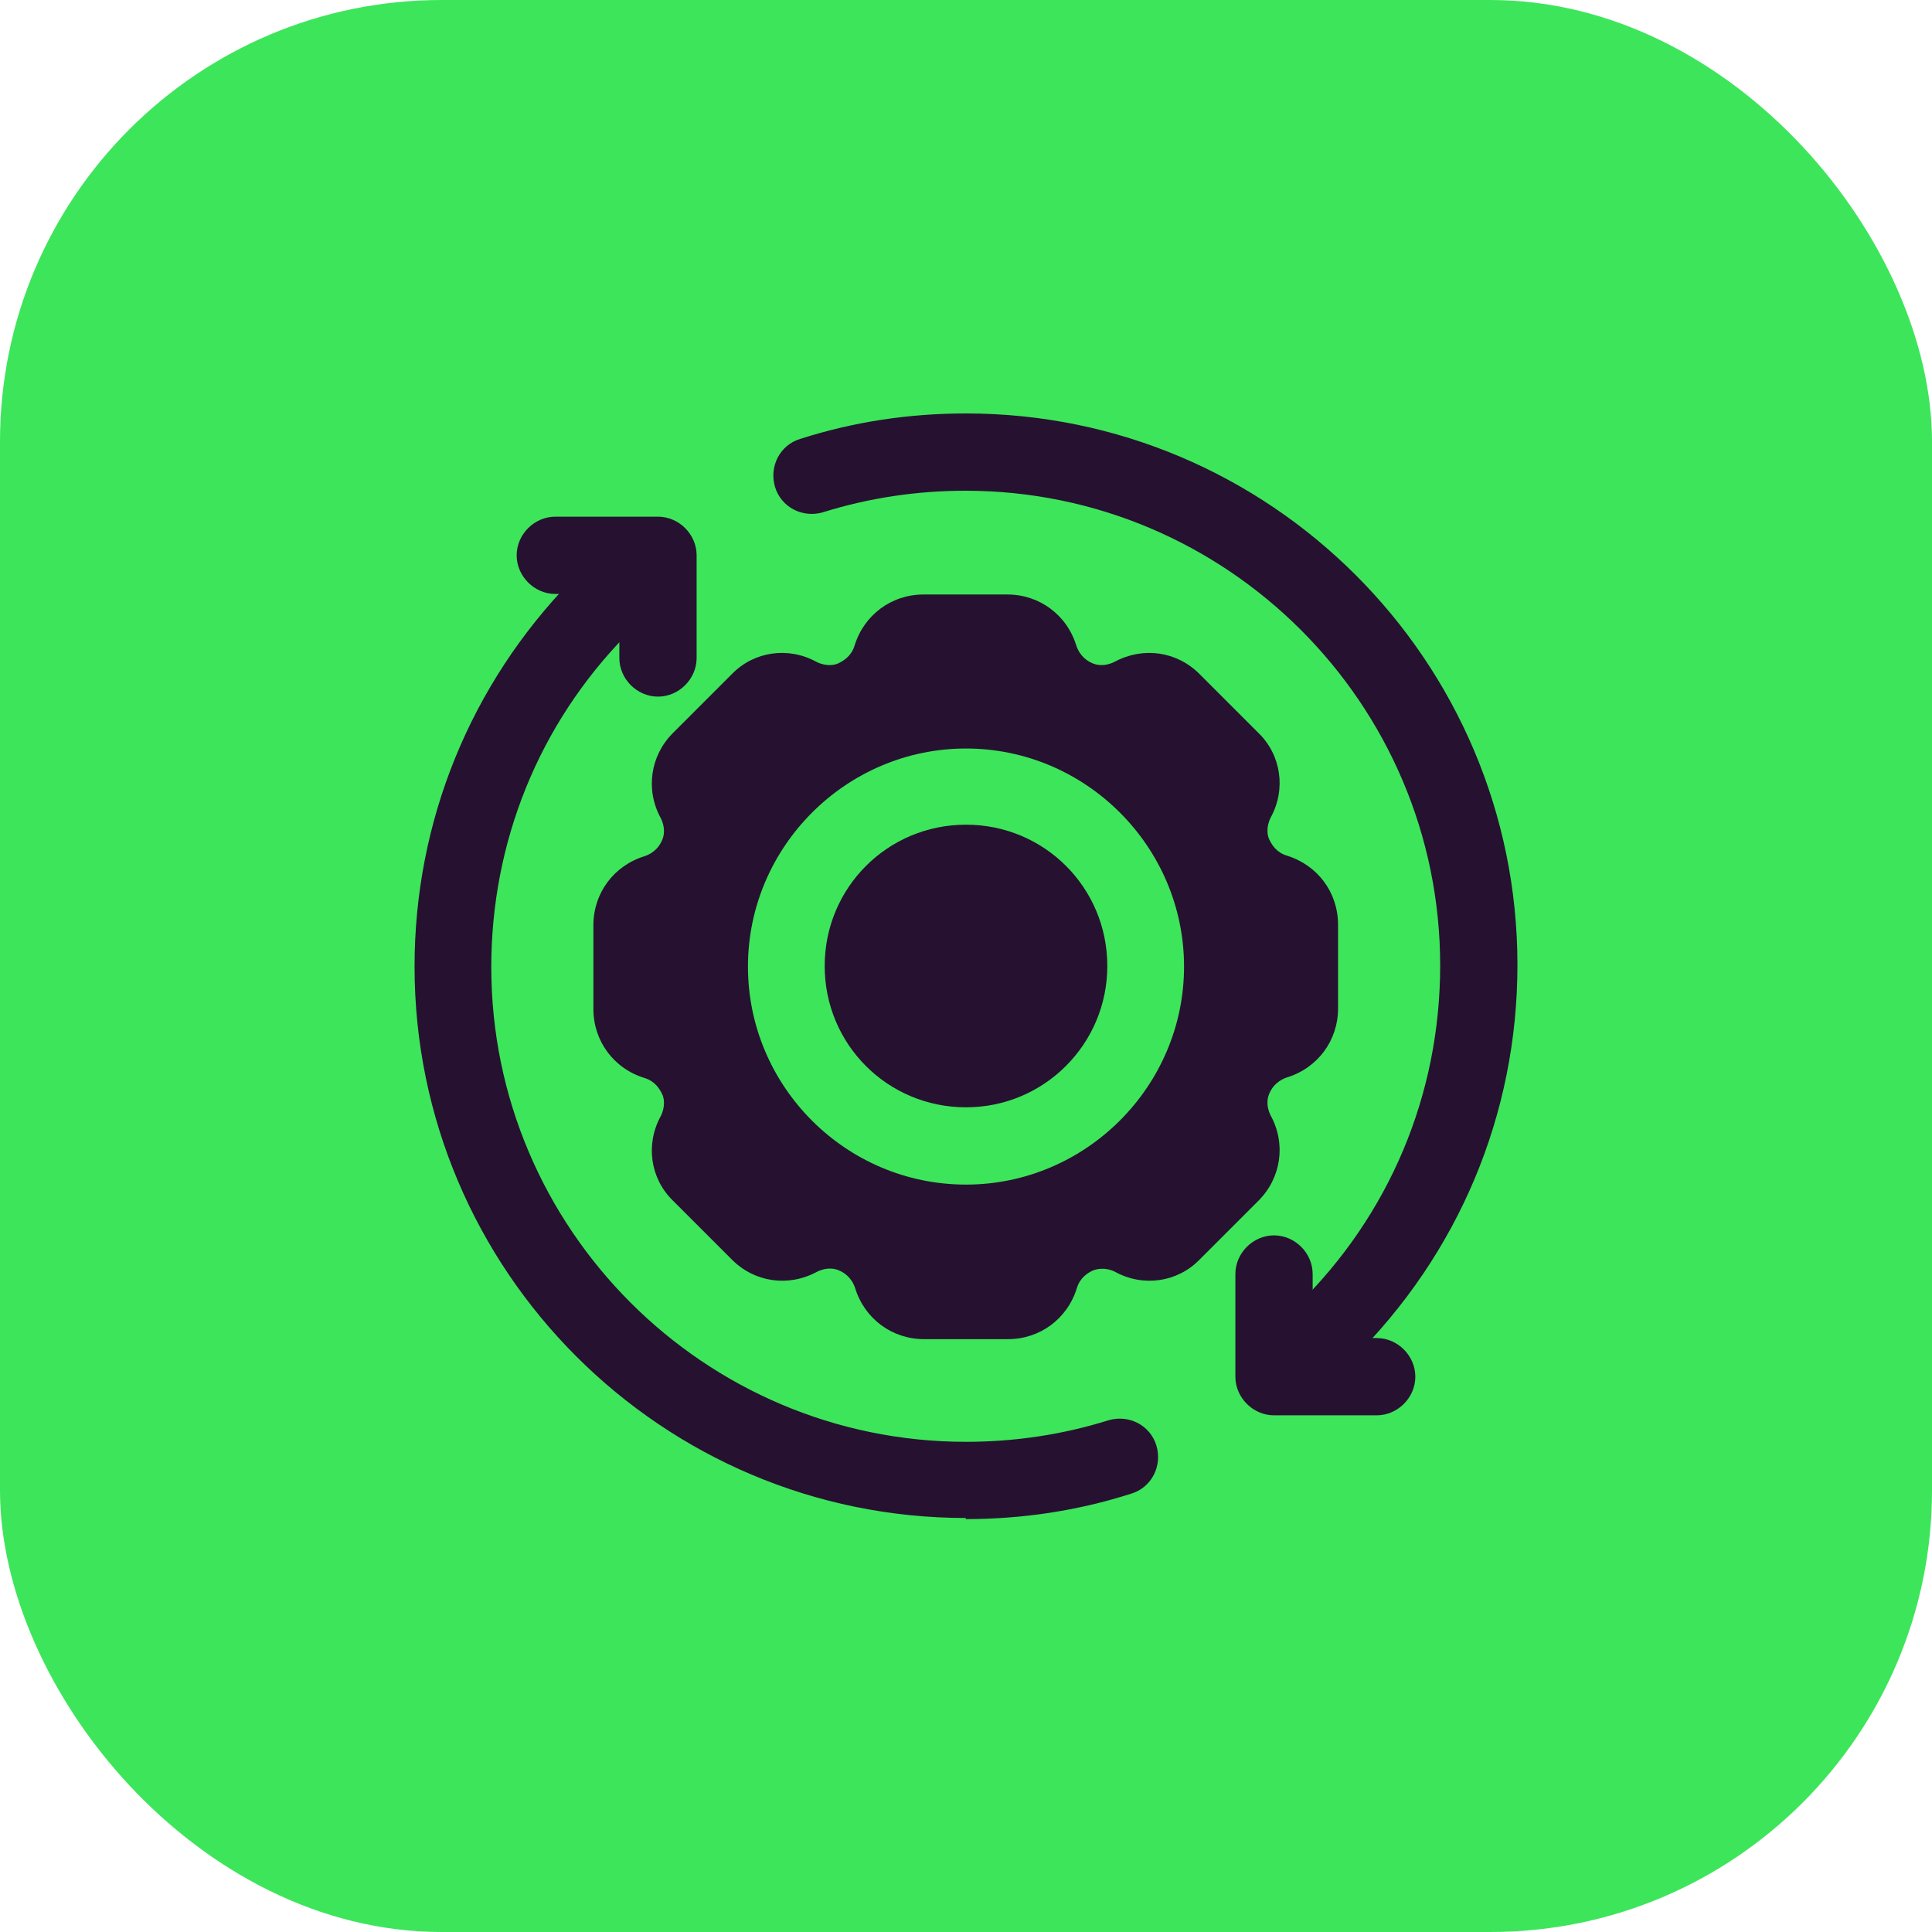 <?xml version="1.0" encoding="UTF-8"?>
<svg id="Layer_1" data-name="Layer 1" xmlns="http://www.w3.org/2000/svg" viewBox="0 0 35 35">
  <defs>
    <style>
      .cls-1 {
        fill: #271130;
      }

      .cls-2 {
        fill: #3de55b;
      }
    </style>
  </defs>
  <rect class="cls-2" width="35" height="35" rx="8" ry="8"/>
  <g>
    <path class="cls-1" d="M20.06,17.5c0,1.41-1.14,2.56-2.56,2.56s-2.56-1.14-2.56-2.56,1.14-2.56,2.56-2.56,2.56,1.14,2.56,2.56"/>
    <path class="cls-1" d="M23.31,15.5c-.19-.06-.27-.2-.31-.28-.04-.07-.07-.23.02-.41.28-.51.19-1.13-.22-1.53l-1.07-1.07c-.41-.41-1.02-.5-1.54-.22-.18.09-.33.06-.41.02-.07-.03-.21-.11-.28-.31-.17-.56-.67-.93-1.25-.93h-1.52c-.58,0-1.08.37-1.25.93-.06.19-.2.27-.28.31-.07.04-.23.07-.41-.02-.51-.28-1.13-.19-1.53.22l-1.07,1.07c-.41.41-.5,1.03-.22,1.54.09.18.06.33.02.41-.03.07-.11.21-.31.28-.56.17-.93.67-.93,1.25v1.52c0,.58.37,1.08.93,1.25.19.06.27.2.31.28.04.07.07.23-.02.41-.28.51-.19,1.13.22,1.53l1.07,1.07c.41.41,1.02.5,1.54.22.18-.09.33-.06.41-.02.07.03.21.11.28.31.17.56.67.93,1.25.93h1.52c.58,0,1.08-.37,1.25-.93.06-.19.2-.27.28-.31.07-.03.23-.07.41.02.51.28,1.13.19,1.53-.22l1.07-1.07c.41-.41.5-1.03.22-1.54-.09-.18-.06-.33-.02-.41.03-.07.11-.21.31-.28.56-.17.93-.67.93-1.25v-1.52c0-.58-.37-1.08-.93-1.25ZM17.5,21.46c-2.18,0-3.95-1.78-3.95-3.95s1.78-3.95,3.95-3.95,3.95,1.78,3.95,3.95-1.78,3.95-3.95,3.95Z"/>
    <path class="cls-1" d="M24.01,24.84c-.18,0-.36-.07-.5-.21-.27-.28-.27-.72,0-.99,1.66-1.63,2.58-3.81,2.58-6.15,0-4.74-3.86-8.6-8.6-8.6-.88,0-1.75.13-2.58.39-.37.11-.76-.09-.87-.46-.11-.37.09-.76.46-.87.97-.31,1.97-.46,3-.46,5.51,0,9.99,4.48,9.99,9.99,0,2.71-1.07,5.24-2.99,7.14-.14.13-.32.2-.48.2h0Z"/>
    <path class="cls-1" d="M17.5,27.5c-5.51,0-9.99-4.48-9.99-9.99,0-2.63,1.01-5.11,2.85-7,.27-.28.72-.28.99,0,.28.27.28.72,0,.99-1.59,1.62-2.45,3.76-2.45,6.02,0,4.74,3.86,8.6,8.6,8.6.88,0,1.75-.13,2.58-.39.37-.11.76.09.87.46.11.37-.09.76-.46.87-.97.31-1.97.46-3,.46h0Z"/>
    <path class="cls-1" d="M24.94,25.64h-1.86c-.38,0-.7-.32-.7-.7v-1.86c0-.38.32-.7.7-.7s.7.32.7.7v1.16h1.16c.38,0,.7.32.7.7s-.32.7-.7.7Z"/>
    <path class="cls-1" d="M11.92,12.62c-.38,0-.7-.32-.7-.7v-1.16h-1.16c-.38,0-.7-.32-.7-.7s.32-.7.7-.7h1.86c.38,0,.7.32.7.7v1.86c0,.38-.32.7-.7.7Z"/>
  </g>
</svg>